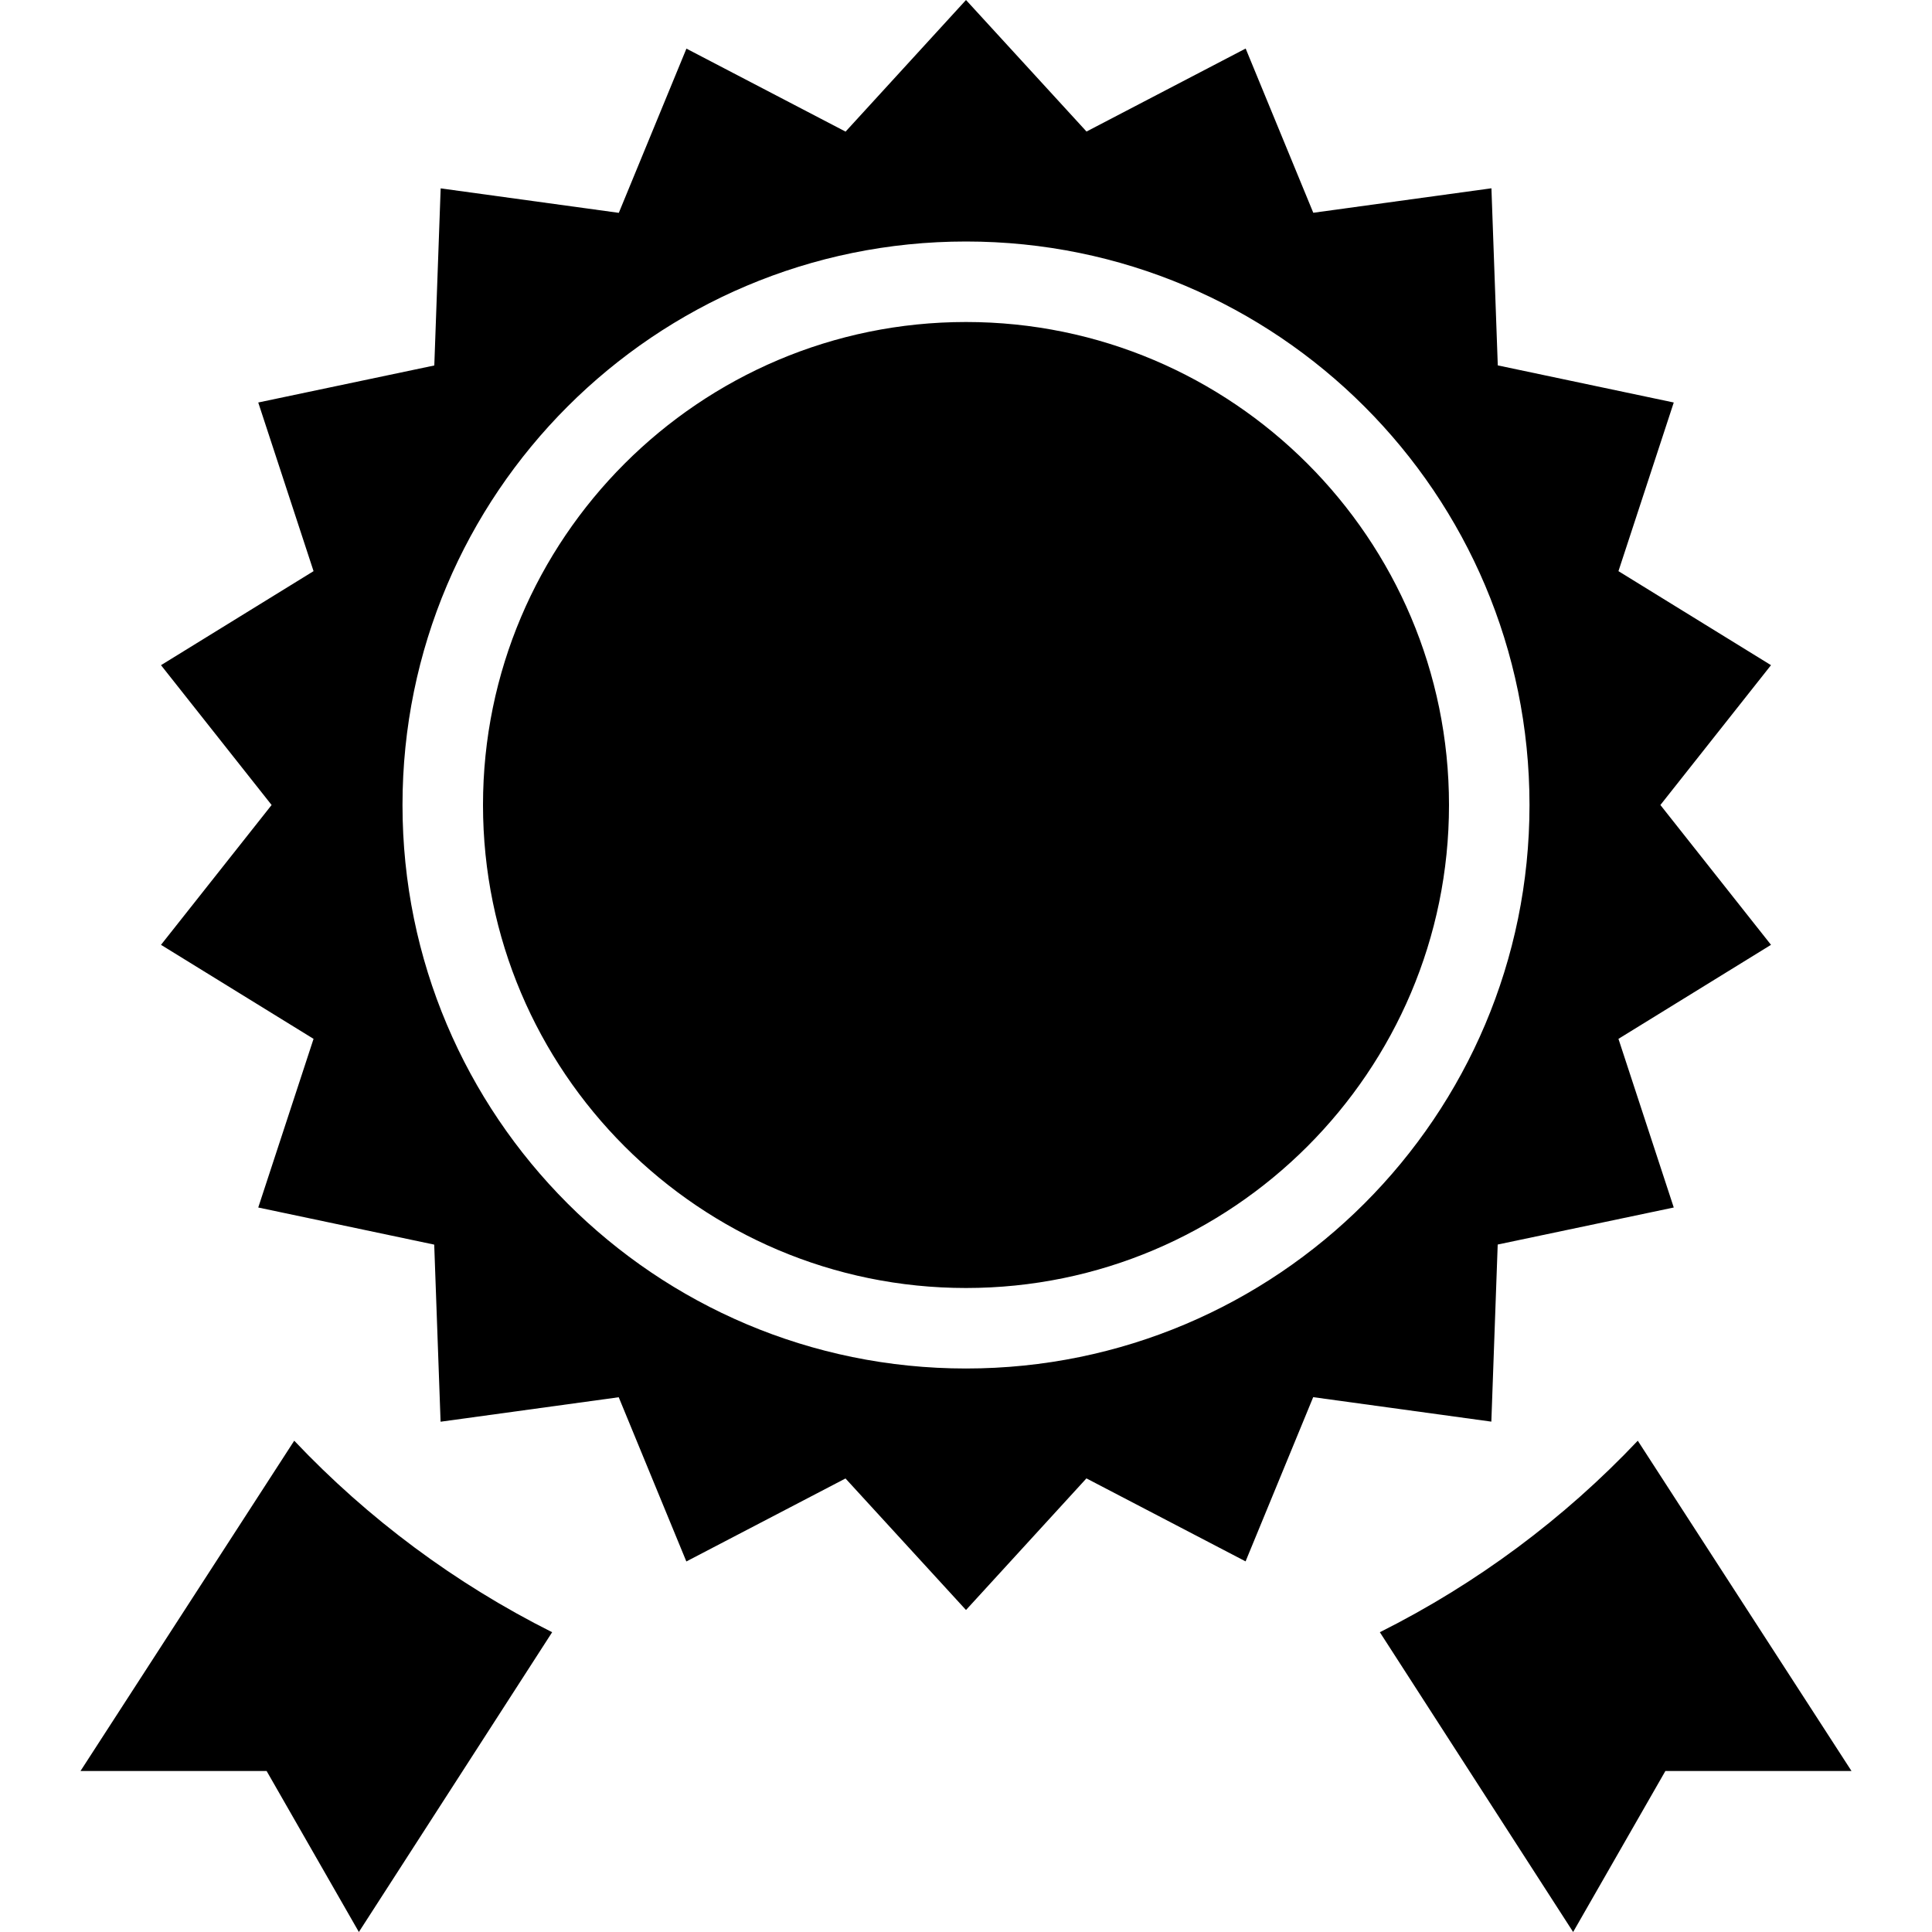<svg xmlns="http://www.w3.org/2000/svg" width="24" height="24" viewBox="0 0 24 24"><path d="M18 10c0 3.309-2.691 6-6 6s-6-2.691-6-6 2.691-6 6-6 6 2.691 6 6zm4 1.737l-1.895 1.168.687 2.095-2.187.46-.079 2.2-2.213-.304-.84 2.04-1.977-1.031-1.496 1.635-1.497-1.634-1.977 1.031-.84-2.04-2.213.304-.079-2.2-2.186-.461.687-2.095-1.895-1.168 1.374-1.737-1.374-1.737 1.895-1.168-.687-2.095 2.187-.46.079-2.2 2.213.304.84-2.04 1.977 1.031 1.496-1.635 1.497 1.634 1.977-1.031.84 2.04 2.213-.304.079 2.2 2.186.461-.687 2.095 1.895 1.168-1.374 1.737 1.374 1.737zm-3-1.737c0-3.866-3.134-7-7-7s-7 3.134-7 7 3.134 7 7 7 7-3.134 7-7zm-1.859 10.276l2.401 3.724 1.146-2h2.312l-2.655-4.103c-.917.969-1.999 1.775-3.204 2.379zm-13.486-2.379l-2.655 4.103h2.312l1.146 2 2.401-3.724c-1.205-.604-2.287-1.41-3.204-2.379z"/></svg>